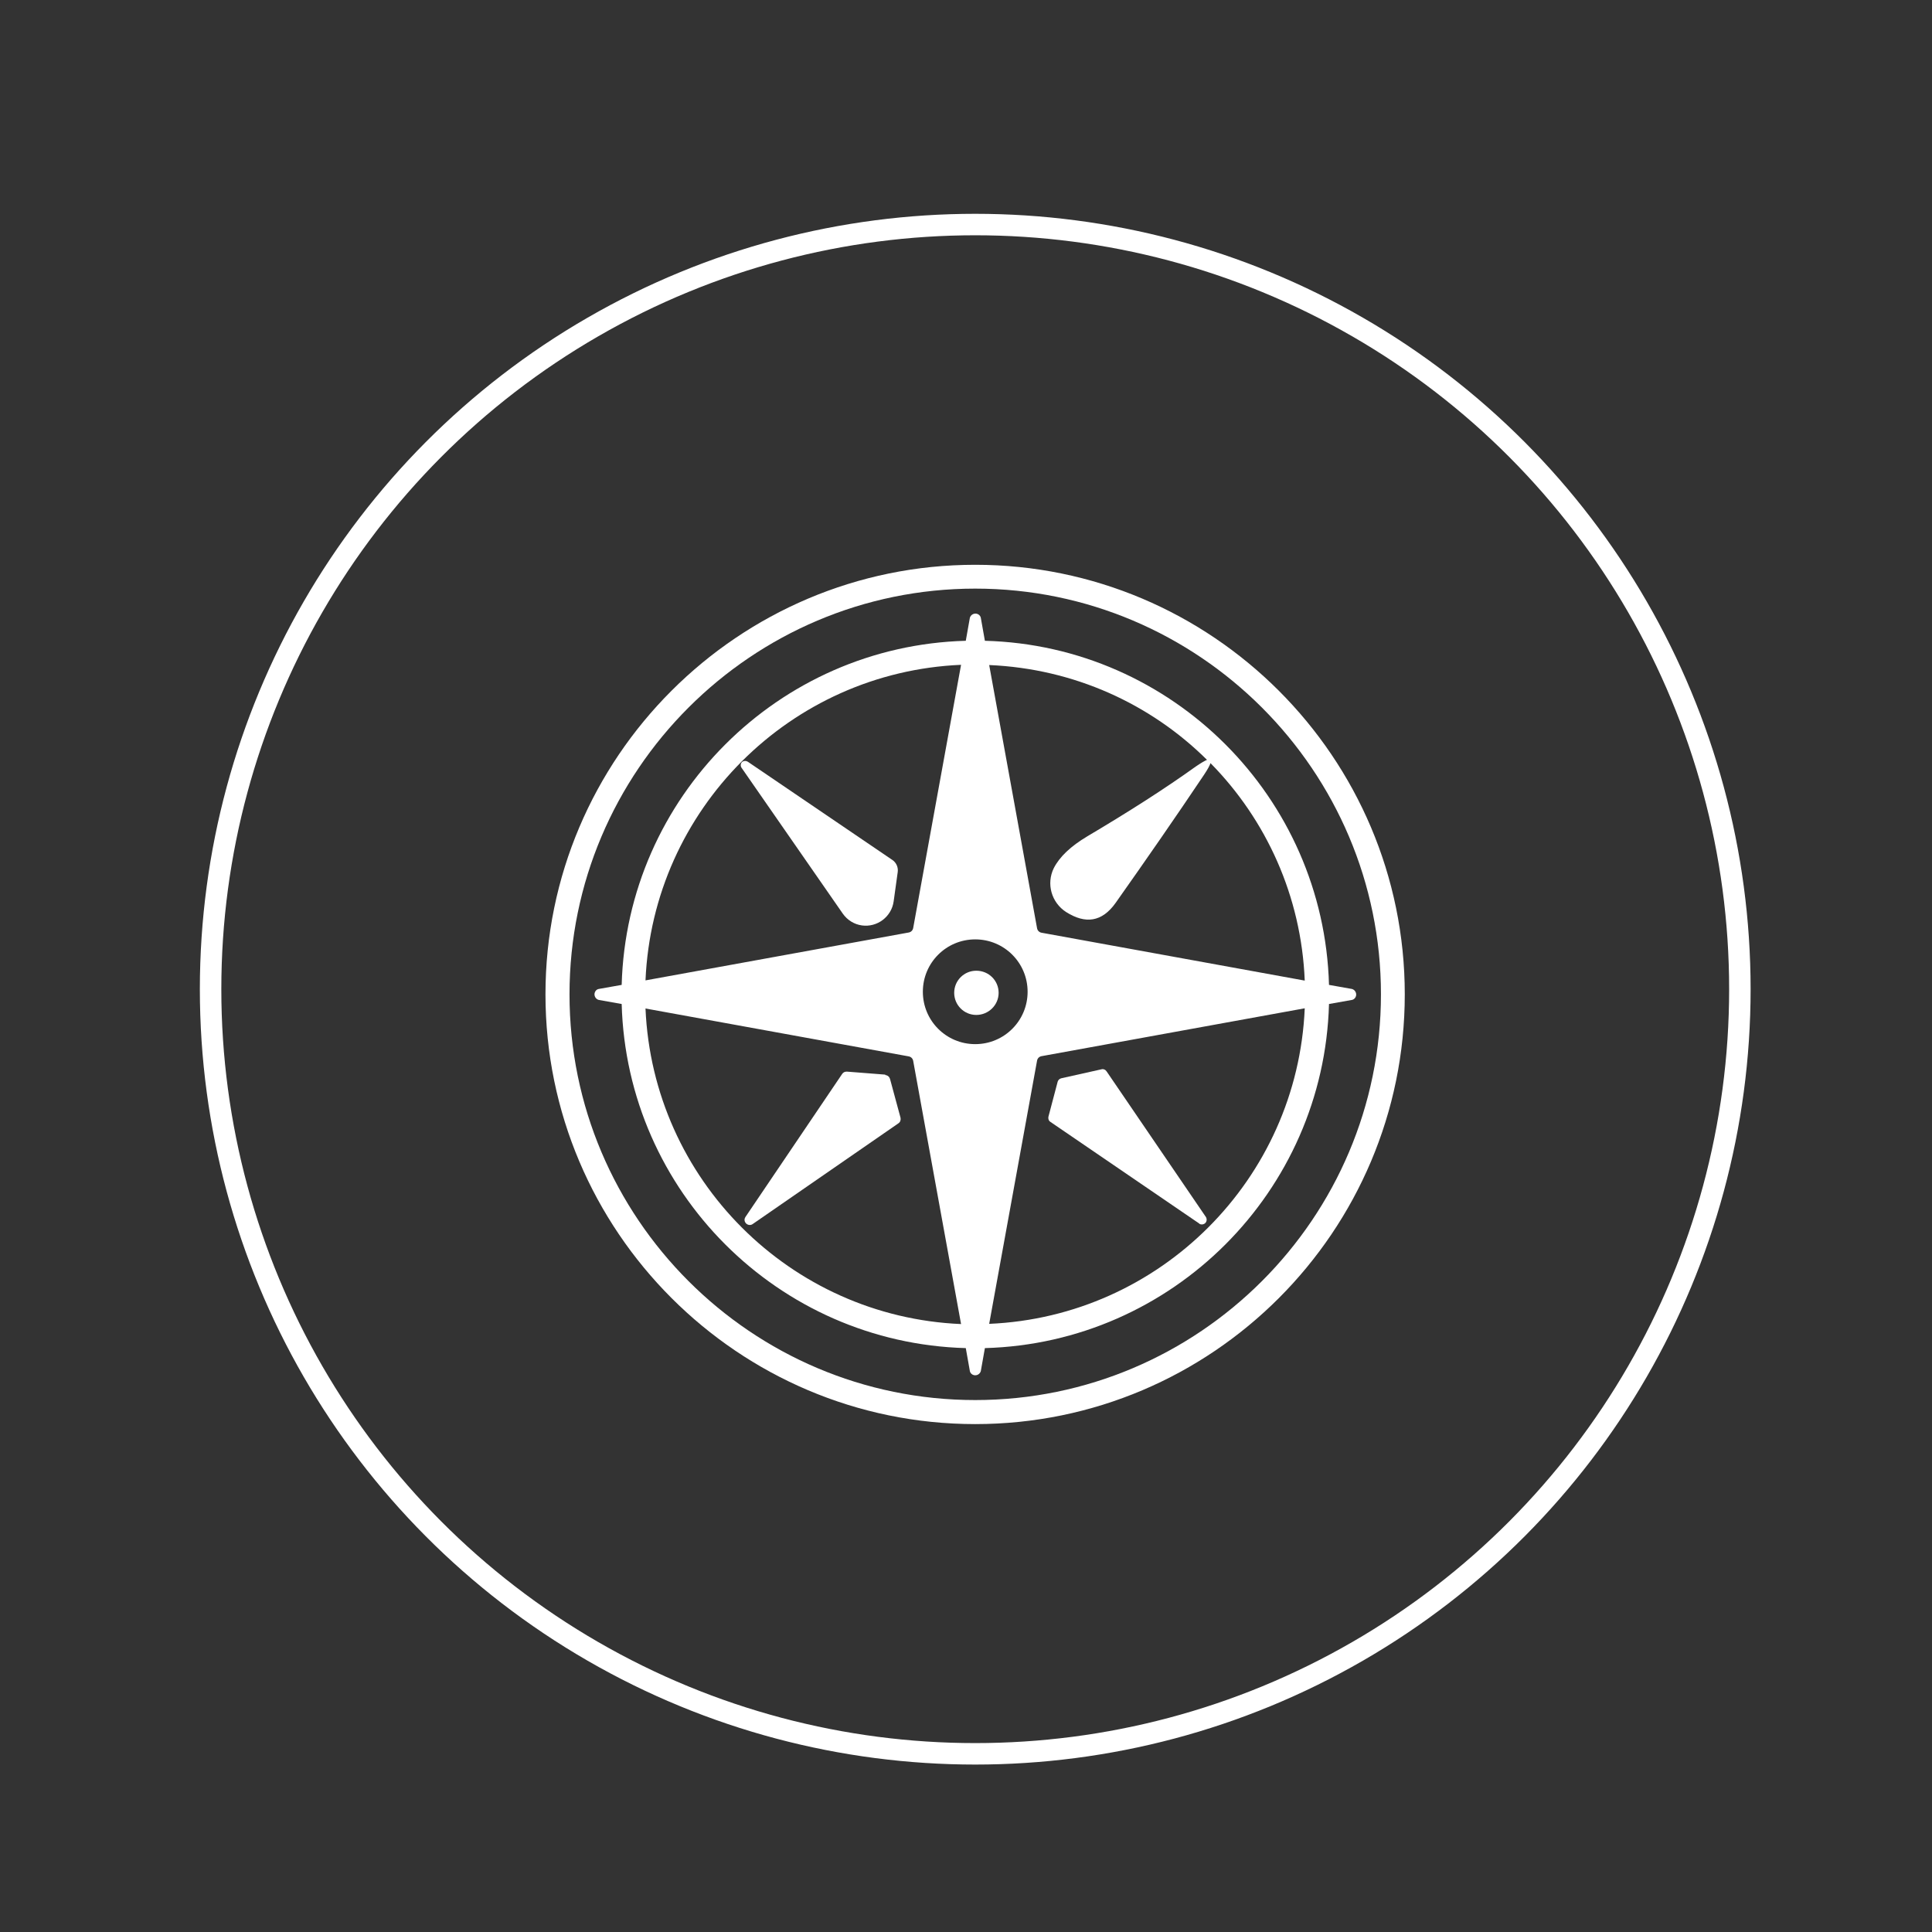 <?xml version="1.0" encoding="UTF-8"?>
<svg id="Livello_1" data-name="Livello 1" xmlns="http://www.w3.org/2000/svg" viewBox="0 0 90 90">
  <rect x="0" y="0" width="90" height="90" fill="#333333" stroke="none"/>
  <defs>
    <style>
      .cls-1 {
        fill: none;
        stroke: #fff;
        stroke-miterlimit: 10;
      }

      .cls-2 {
        fill: #fff;
        stroke-width: 0px;
      }
    </style>
  </defs>
  <circle class="cls-1" cx="45.43" cy="46.08" r="35.62"/>
  <g>
    <path class="cls-2" d="M45.43,26.31c-11.04,0-20.02,8.98-20.02,20.01s8.98,20.02,20.02,20.02,20.01-8.98,20.01-20.02-8.98-20.01-20.01-20.01ZM45.43,65.22c-10.42,0-18.9-8.48-18.9-18.9s8.48-18.9,18.9-18.9,18.9,8.48,18.9,18.9-8.48,18.9-18.9,18.9Z"/>
    <path class="cls-2" d="M62.98,46.07l-1.07-.19c-.24-8.74-7.29-15.8-16.03-16.03l-.19-1.07c-.02-.1-.1-.17-.19-.19-.14-.03-.28.05-.32.19l-.19,1.07c-8.74.24-15.79,7.29-16.03,16.03l-1.07.19c-.1.02-.17.1-.19.19-.03.14.05.28.19.32l1.07.19c.24,8.74,7.29,15.79,16.03,16.03l.19,1.07c.02.1.1.17.19.19.14.03.28-.05.32-.19l.19-1.07c8.74-.24,15.79-7.29,16.03-16.03l1.07-.19c.1-.02.17-.1.19-.19.03-.14-.05-.28-.19-.32ZM56.24,35.39c-.12.05-.29.15-.54.32-1.42,1.02-3.11,2.1-5.05,3.25-.77.46-1.29.95-1.56,1.48-.36.73-.11,1.61.58,2.05.89.56,1.66.47,2.3-.43,1.42-2.01,2.8-4,4.12-5.97.16-.24.26-.42.3-.54,2.59,2.63,4.23,6.19,4.39,10.13l-12.26-2.23c-.11-.02-.19-.1-.21-.21l-2.23-12.26c3.95.17,7.52,1.81,10.15,4.42ZM45.43,48.64c-1.35,0-2.44-1.09-2.44-2.44s1.09-2.44,2.44-2.44,2.44,1.09,2.44,2.44-1.09,2.44-2.44,2.44ZM44.77,30.97l-2.23,12.26c-.02.11-.1.19-.21.21l-12.26,2.23c.34-7.96,6.74-14.36,14.7-14.7ZM30.07,46.98l12.26,2.23c.11.02.19.1.21.21l2.23,12.26c-7.96-.34-14.36-6.74-14.7-14.7ZM46.08,61.67l2.23-12.26c.02-.11.1-.19.21-.21l12.26-2.23c-.34,7.96-6.74,14.36-14.7,14.7Z"/>
    <path class="cls-2" d="M34.82,35.48c-.07-.05-.16-.04-.23,0-.09.06-.11.19-.05.28l4.72,6.8c.21.3.53.5.89.55.71.1,1.38-.4,1.48-1.12l.19-1.37c.03-.22-.07-.44-.25-.56l-6.74-4.58Z"/>
    <path class="cls-2" d="M45.48,45.22c-.57,0-1.03.46-1.03,1.03s.46,1.03,1.03,1.03,1.04-.46,1.04-1.03-.46-1.03-1.04-1.03Z"/>
    <path class="cls-2" d="M41.24,50.06l-1.79-.14c-.09,0-.17.03-.22.11l-4.51,6.67c-.05.08-.05.17,0,.25.07.11.22.15.33.08l6.8-4.7c.09-.06.12-.16.1-.26l-.49-1.81c-.03-.1-.11-.17-.22-.18Z"/>
    <path class="cls-2" d="M55.87,57.01c.07.04.16.04.23,0,.11-.06.14-.2.08-.31l-4.63-6.79c-.05-.08-.14-.12-.23-.1l-1.88.42c-.08.02-.15.08-.17.16l-.43,1.63c-.02.09.01.19.09.24l6.94,4.74Z"/>
  </g>
</svg>